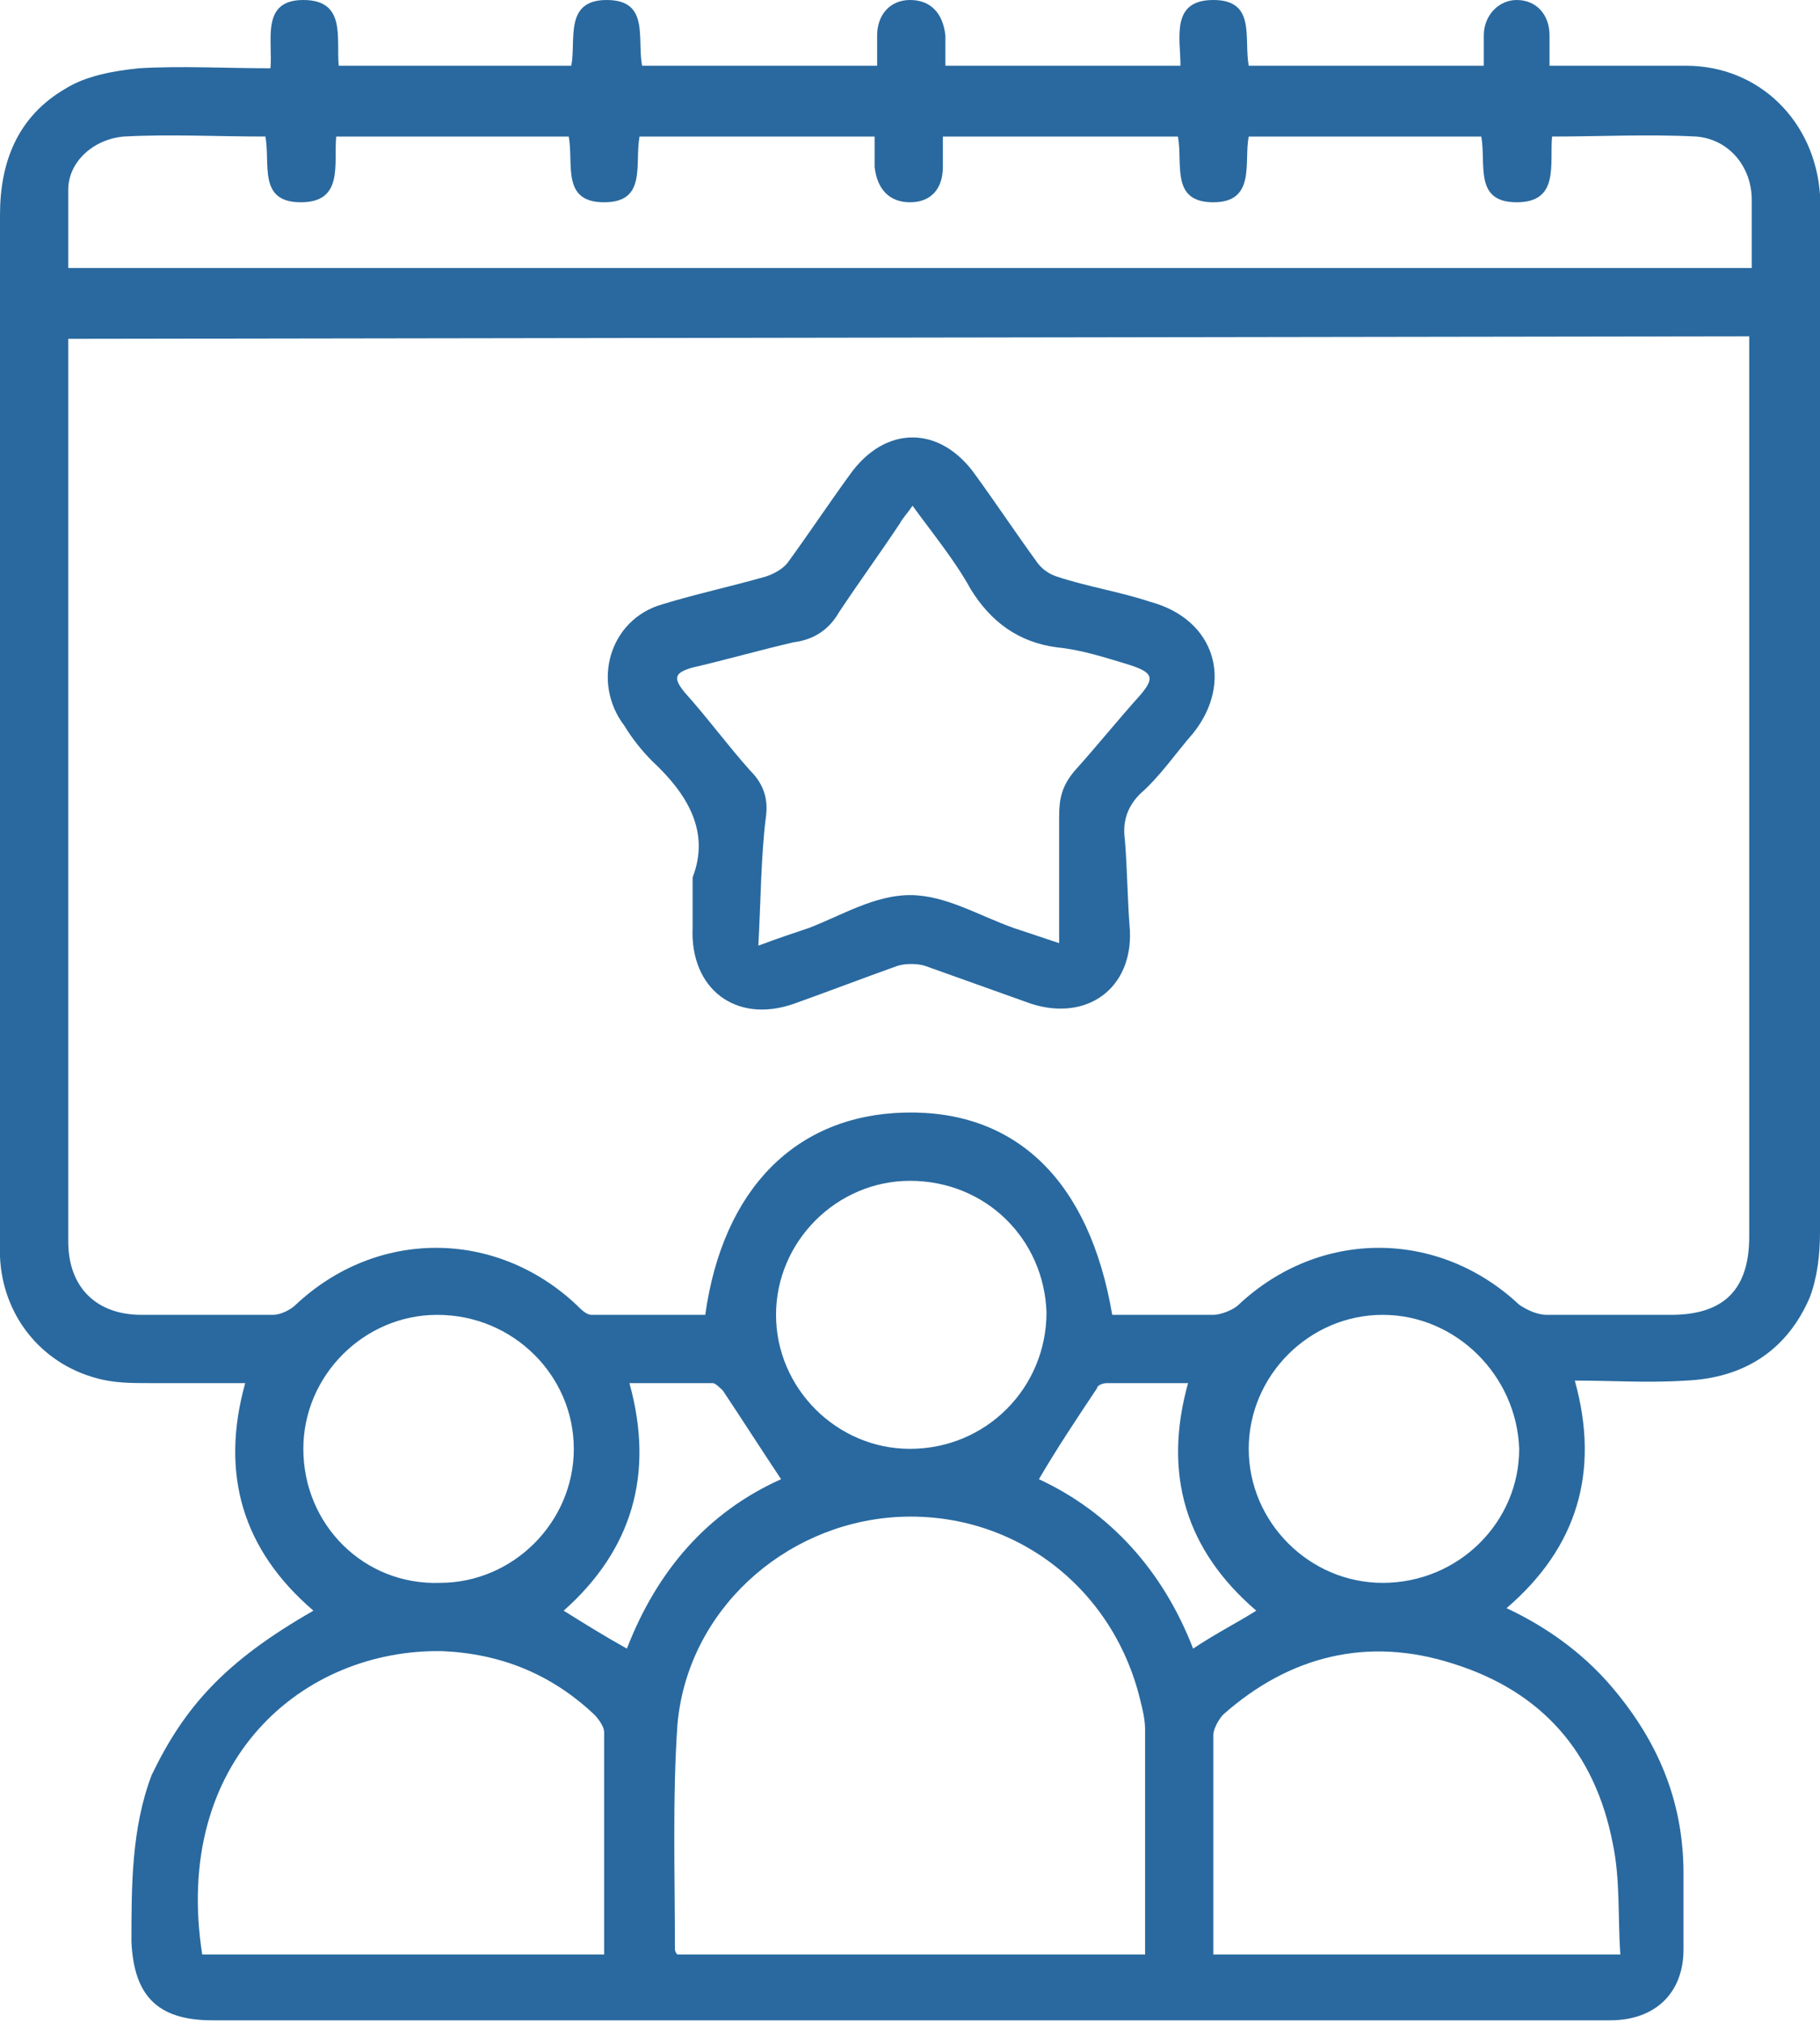 <svg xmlns="http://www.w3.org/2000/svg" xmlns:xlink="http://www.w3.org/1999/xlink" id="Layer_1" x="0px" y="0px" viewBox="0 0 72 80" style="enable-background:new 0 0 72 80;" xml:space="preserve"><style type="text/css">	.st0{clip-path:url(#SVGID_00000088827853137974912710000011292873838151870369_);}	.st1{fill:#29699F;}</style><g>	<defs>		<rect id="SVGID_1_" y="0" width="72" height="80"></rect>	</defs>	<clipPath id="SVGID_00000037656850087249101320000002871489103380844680_">		<use xlink:href="#SVGID_1_" style="overflow:visible;"></use>	</clipPath>	<g style="clip-path:url(#SVGID_00000037656850087249101320000002871489103380844680_);">		<path class="st1" d="M12.4,63.7c-2.8-2.4-3.7-5.4-2.7-9c-1.3,0-2.6,0-3.8,0c-0.7,0-1.4,0-2.1-0.2c-2.2-0.6-3.7-2.5-3.8-4.8    c0-0.3,0-0.5,0-0.8C0,35.4,0,21.9,0,8.5c0-2.1,0.7-3.9,2.6-5C3.4,3,4.5,2.8,5.5,2.7c1.7-0.1,3.4,0,5.2,0C10.8,1.6,10.3,0,12,0    c1.7,0,1.3,1.5,1.4,2.6h9.2C22.8,1.6,22.3,0,24,0c1.7,0,1.2,1.5,1.4,2.6h9.3c0-0.4,0-0.8,0-1.2C34.7,0.6,35.2,0,36,0    c0.8,0,1.3,0.5,1.4,1.4c0,0.4,0,0.8,0,1.2h9.3C46.7,1.5,46.3,0,48,0c1.7,0,1.2,1.5,1.4,2.6h9.3c0-0.4,0-0.8,0-1.2    C58.7,0.6,59.3,0,60,0c0.8,0,1.3,0.6,1.3,1.4c0,0.4,0,0.7,0,1.2c0.3,0,0.5,0,0.8,0c1.5,0,3.1,0,4.6,0c2.9,0,5.1,2.2,5.3,5.1    c0,0.3,0,0.5,0,0.8c0,13.4,0,26.8,0,40.2c0,0.9-0.1,1.8-0.4,2.6c-0.9,2.1-2.6,3.2-4.9,3.3c-1.5,0.1-2.9,0-4.4,0    c1,3.6,0.1,6.6-2.7,9c1.7,0.8,3.2,1.9,4.4,3.4c1.7,2.1,2.6,4.4,2.6,7.1c0,1,0,2,0,3c0,1.7-1.1,2.8-2.9,2.8c-4.9,0-9.9,0-14.8,0    c-13.5,0-27,0-40.5,0c-2.2,0-3.1-1-3.2-3.1c0-2.2,0-4.5,0.8-6.6C7.3,67.5,8.9,65.7,12.4,63.7L12.4,63.7z M2.7,13.4    c0,0.3,0,0.5,0,0.7c0,11.7,0,23.3,0,35c0,1.8,1.1,2.9,2.9,2.9c1.7,0,3.5,0,5.2,0c0.3,0,0.7-0.2,0.9-0.4c3.2-3,7.9-3,11.1,0    c0.2,0.2,0.4,0.4,0.6,0.4c1.5,0,3,0,4.5,0c0.7-5,3.6-7.9,7.9-8c4.4-0.1,7.3,2.7,8.2,8c1.3,0,2.7,0,4,0c0.3,0,0.8-0.2,1-0.4    c3.2-3,7.9-3,11.1,0c0.3,0.2,0.7,0.4,1.1,0.4c1.6,0,3.3,0,4.9,0c2.1,0,3.1-1,3.1-3.1c0-11.6,0-23.1,0-34.7c0-0.3,0-0.6,0-0.9    L2.7,13.4L2.7,13.4z M2.7,10.6h66.6c0-0.9,0-1.8,0-2.7c0-1.3-0.9-2.4-2.2-2.5c-1.9-0.1-3.8,0-5.7,0c-0.1,1.1,0.3,2.6-1.4,2.6    c-1.7,0-1.2-1.5-1.4-2.6h-9.2c-0.2,1,0.3,2.6-1.4,2.6c-1.7,0-1.2-1.5-1.4-2.6h-9.3c0,0.4,0,0.8,0,1.2C37.3,7.5,36.8,8,36,8    c-0.8,0-1.3-0.5-1.4-1.4c0-0.4,0-0.8,0-1.2h-9.3c-0.2,1.1,0.3,2.6-1.4,2.6c-1.7,0-1.2-1.5-1.4-2.6h-9.2c-0.1,1.1,0.3,2.6-1.4,2.6    c-1.7,0-1.2-1.5-1.4-2.6c-1.9,0-3.8-0.1-5.6,0c-1.2,0.1-2.2,1-2.2,2.1C2.7,8.5,2.7,9.5,2.7,10.6L2.7,10.6z M45.3,77.3    c0-3,0-6,0-8.9c0-0.4-0.1-0.8-0.2-1.2C44,62.7,40,59.7,35.4,60c-4.4,0.3-8.2,3.7-8.6,8.2c-0.2,2.9-0.1,5.9-0.1,8.9    c0,0,0,0.1,0.1,0.2H45.3z M23.9,77.3c0-0.2,0-0.3,0-0.4c0-2.8,0-5.6,0-8.4c0-0.2-0.2-0.5-0.4-0.7c-1.7-1.6-3.7-2.4-6-2.5    c-5.5-0.1-10.7,4.3-9.5,12L23.9,77.3L23.9,77.3z M64.1,77.3c-0.1-1.5,0-3-0.3-4.4c-0.7-3.6-2.8-6-6.3-7.1c-3.4-1.1-6.5-0.3-9.1,2    C48.2,68,48,68.4,48,68.6c0,2.6,0,5.2,0,7.8c0,0.3,0,0.5,0,0.9H64.1z M36,46.7c-2.9,0-5.3,2.4-5.3,5.3c0,2.9,2.4,5.3,5.3,5.3    c3,0,5.4-2.4,5.4-5.4C41.3,49,39,46.7,36,46.7z M17.3,52c-2.9,0-5.3,2.4-5.3,5.3c0,3,2.4,5.4,5.4,5.3c2.9,0,5.3-2.4,5.3-5.3    C22.7,54.4,20.3,52,17.3,52L17.3,52z M54.7,52c-2.9,0-5.3,2.4-5.3,5.3c0,2.9,2.4,5.3,5.3,5.3c3,0,5.4-2.4,5.4-5.3    C60,54.4,57.6,52,54.7,52L54.7,52z M30.9,58.5c-0.8-1.2-1.5-2.3-2.3-3.5c-0.1-0.1-0.3-0.3-0.4-0.3c-1.1,0-2.2,0-3.3,0    c1,3.6,0.1,6.6-2.6,9c0.8,0.5,1.6,1,2.5,1.5C26,62.1,28,59.8,30.9,58.5L30.9,58.5z M49.7,63.7c-2.8-2.4-3.7-5.4-2.7-9    c-1.1,0-2.1,0-3.2,0c-0.2,0-0.4,0.1-0.4,0.2c-0.8,1.2-1.6,2.4-2.3,3.6c2.8,1.3,4.9,3.6,6.1,6.7C48.1,64.6,48.9,64.2,49.7,63.7z"></path>		<path class="st1" d="M27.4,34.7c0.7-1.8-0.2-3.3-1.6-4.6c-0.4-0.4-0.8-0.9-1.1-1.4c-1.3-1.7-0.6-4.2,1.5-4.8    c1.3-0.4,2.7-0.7,4.1-1.1c0.3-0.1,0.7-0.3,0.9-0.6c0.8-1.1,1.6-2.3,2.4-3.4c1.4-2,3.6-2,5,0c0.8,1.1,1.6,2.3,2.4,3.4    c0.2,0.3,0.5,0.5,0.8,0.6c1.2,0.4,2.5,0.6,3.7,1c2.6,0.7,3.3,3.2,1.7,5.2c-0.7,0.8-1.3,1.7-2.1,2.4c-0.5,0.5-0.7,1.1-0.6,1.8    c0.1,1.2,0.1,2.4,0.2,3.6c0.1,2.3-1.7,3.6-3.9,2.9c-1.4-0.5-2.8-1-4.2-1.5c-0.3-0.1-0.8-0.1-1.1,0c-1.4,0.5-2.7,1-4.1,1.5    c-2.3,0.8-4.1-0.6-4-3C27.4,36.1,27.4,35.5,27.4,34.7L27.4,34.7z M30,37.4c0.8-0.3,1.4-0.5,2-0.7c1.3-0.5,2.6-1.3,4-1.3    c1.4,0,2.7,0.8,4.1,1.3c0.6,0.2,1.2,0.4,1.8,0.6c0-1.7,0-3.3,0-5c0-0.7,0.1-1.2,0.6-1.8c0.9-1,1.7-2,2.6-3    c0.6-0.7,0.5-0.9-0.4-1.2c-1-0.3-1.9-0.6-2.9-0.7c-1.5-0.2-2.6-1-3.4-2.3c-0.6-1.1-1.5-2.2-2.3-3.3c-0.2,0.3-0.4,0.5-0.5,0.7    c-0.8,1.2-1.6,2.3-2.4,3.5c-0.4,0.7-1,1.1-1.8,1.2c-1.3,0.3-2.7,0.7-4,1c-0.7,0.2-0.8,0.4-0.3,1c0.9,1,1.7,2.1,2.6,3.1    c0.5,0.5,0.7,1.1,0.6,1.8C30.1,33.9,30.1,35.6,30,37.4L30,37.4z"></path>	</g></g></svg>